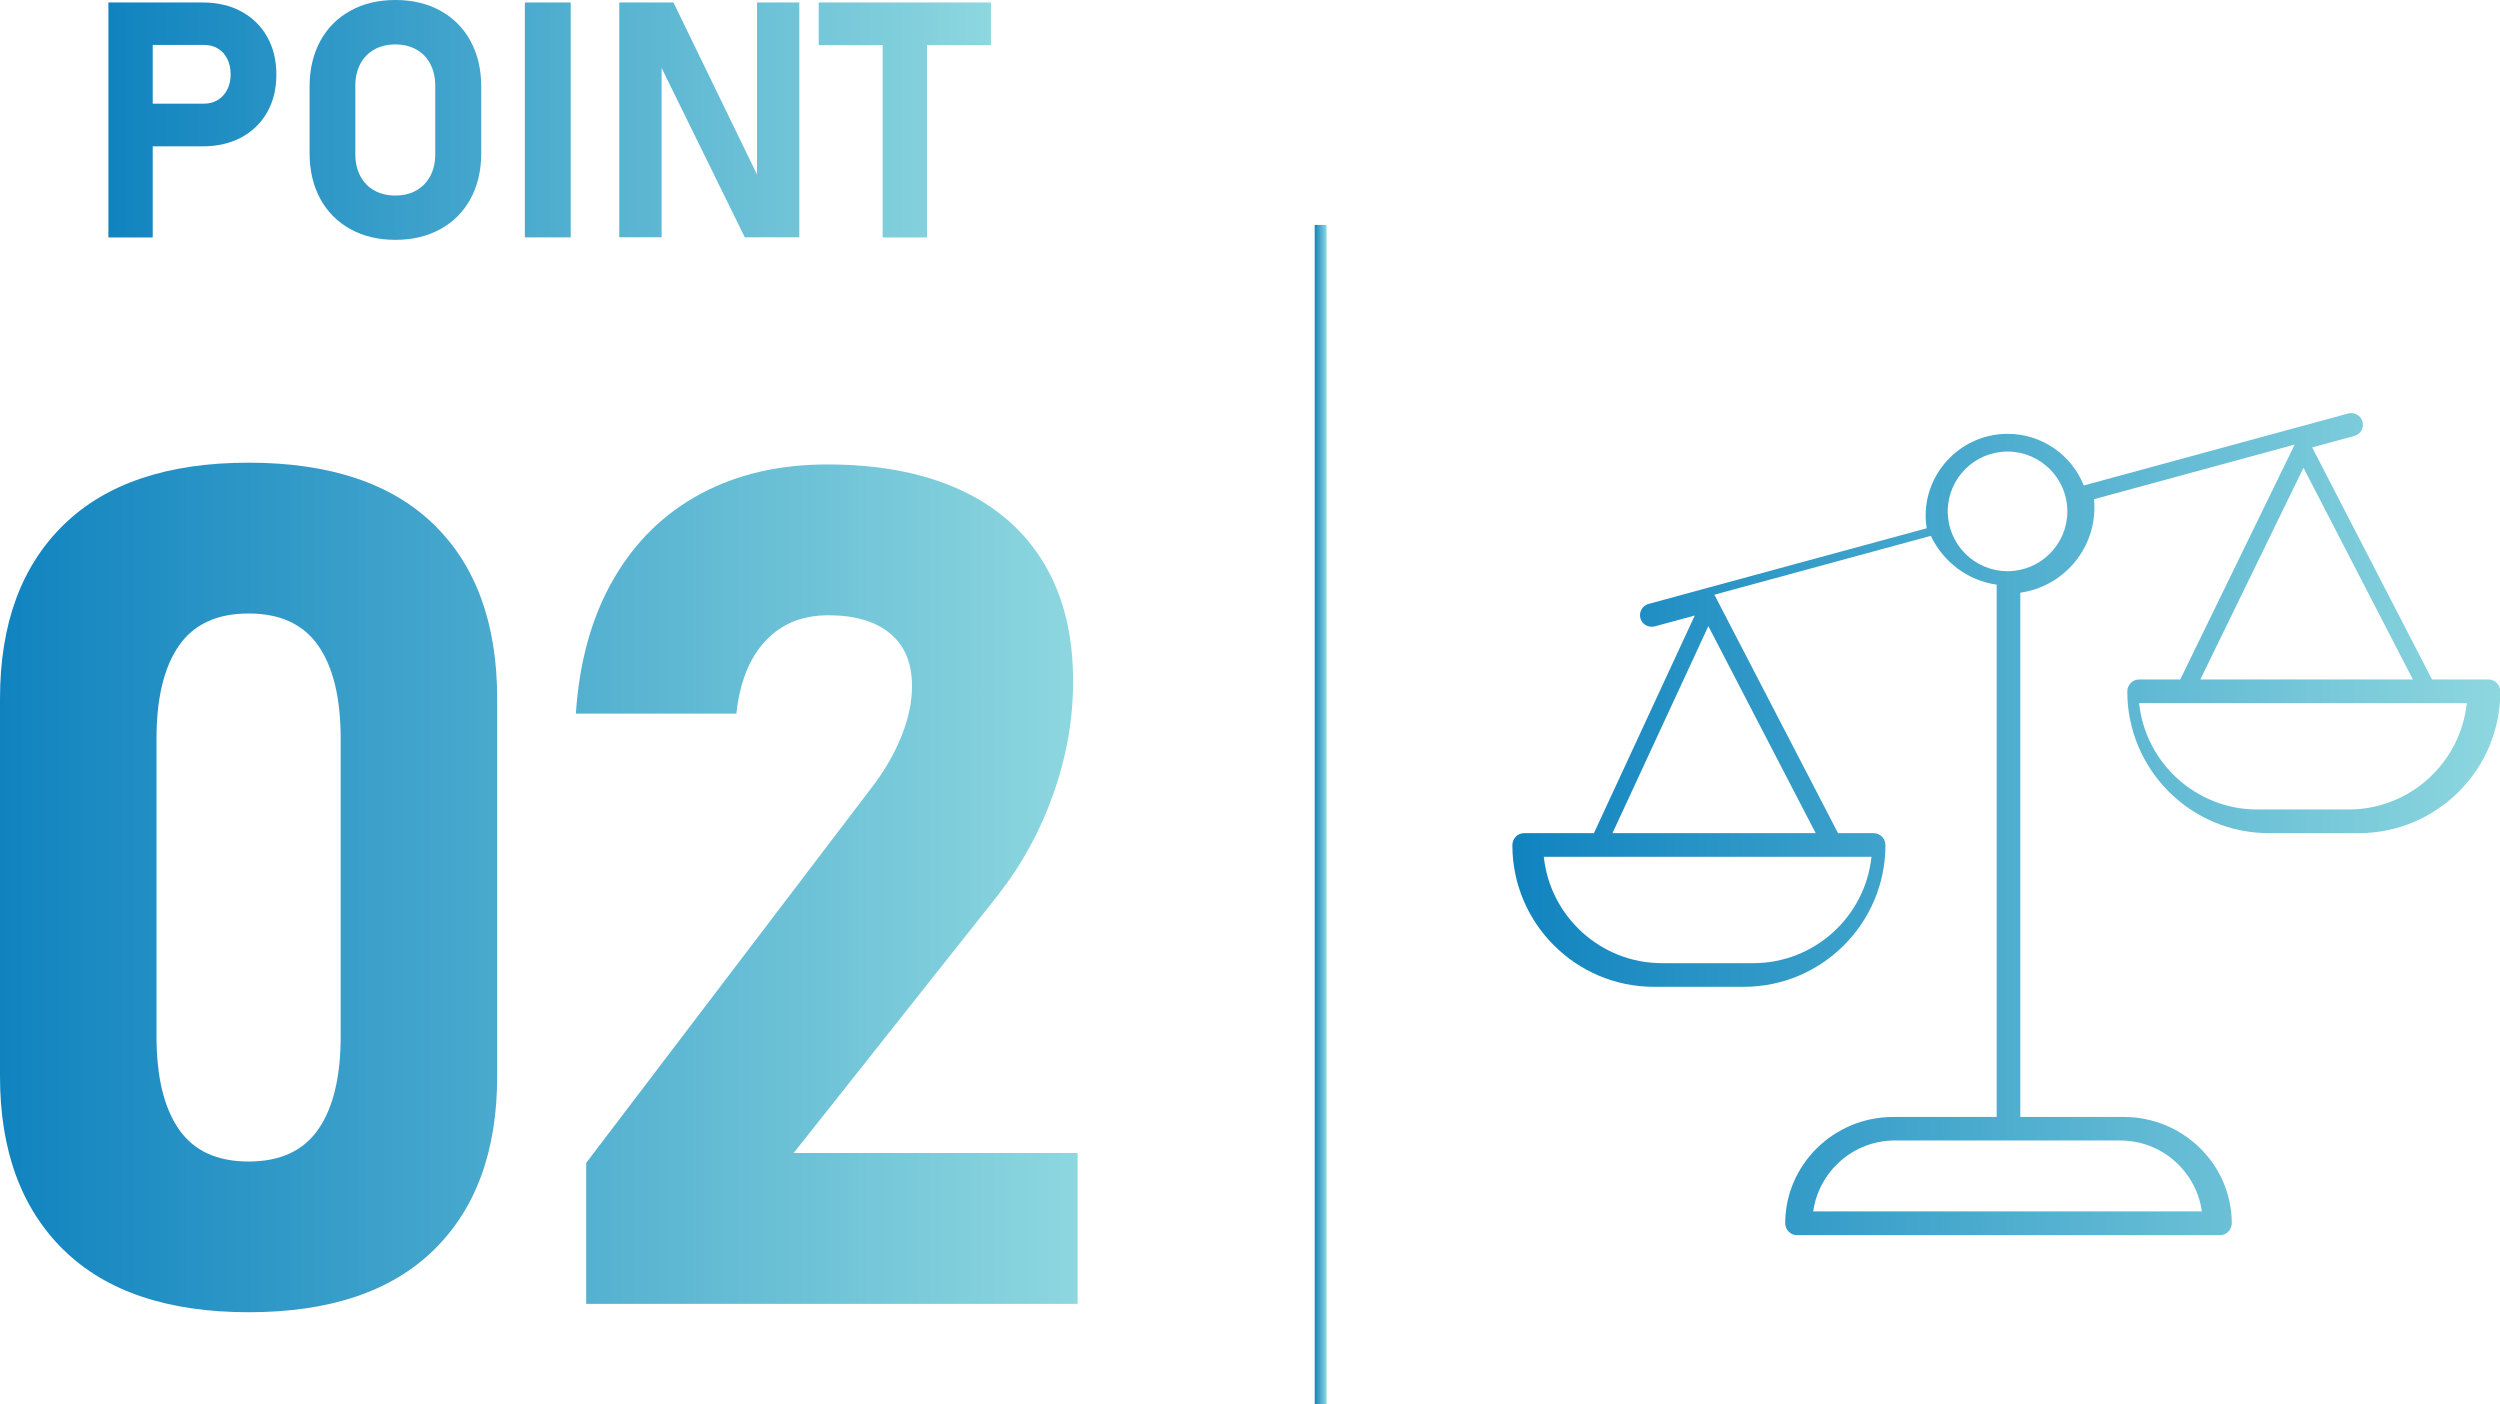 <?xml version="1.0" encoding="UTF-8"?>
<svg id="_レイヤー_2" data-name="レイヤー 2" xmlns="http://www.w3.org/2000/svg" xmlns:xlink="http://www.w3.org/1999/xlink" viewBox="0 0 211.49 118.77">
  <defs>
    <style>
      .cls-1 {
        fill: url(#_新規グラデーションスウォッチ_1);
      }

      .cls-1, .cls-2, .cls-3, .cls-4, .cls-5, .cls-6, .cls-7 {
        stroke-width: 0px;
      }

      .cls-2 {
        fill: url(#_新規グラデーションスウォッチ_1-2);
      }

      .cls-3 {
        fill: url(#_新規グラデーションスウォッチ_1-3);
      }

      .cls-4 {
        fill: url(#_新規グラデーションスウォッチ_1-4);
      }

      .cls-5 {
        fill: url(#_新規グラデーションスウォッチ_1-8);
      }

      .cls-6 {
        fill: url(#_新規グラデーションスウォッチ_1-6);
      }

      .cls-7 {
        fill: url(#_新規グラデーションスウォッチ_1-5);
      }

      .cls-8 {
        fill: none;
        stroke: url(#_新規グラデーションスウォッチ_1-7);
        stroke-miterlimit: 10;
      }
    </style>
    <linearGradient id="_新規グラデーションスウォッチ_1" data-name="新規グラデーションスウォッチ 1" x1="0" y1="75.09" x2="91.17" y2="75.09" gradientUnits="userSpaceOnUse">
      <stop offset="0" stop-color="#1083bf"/>
      <stop offset="1" stop-color="#8dd7df"/>
    </linearGradient>
    <linearGradient id="_新規グラデーションスウォッチ_1-2" data-name="新規グラデーションスウォッチ 1" x1="9.17" y1="10.14" x2="83.83" y2="10.14" xlink:href="#_新規グラデーションスウォッチ_1"/>
    <linearGradient id="_新規グラデーションスウォッチ_1-3" data-name="新規グラデーションスウォッチ 1" x1="9.17" y1="10.14" x2="83.83" y2="10.14" xlink:href="#_新規グラデーションスウォッチ_1"/>
    <linearGradient id="_新規グラデーションスウォッチ_1-4" data-name="新規グラデーションスウォッチ 1" x1="9.17" y1="10.14" x2="83.83" y2="10.14" xlink:href="#_新規グラデーションスウォッチ_1"/>
    <linearGradient id="_新規グラデーションスウォッチ_1-5" data-name="新規グラデーションスウォッチ 1" x1="9.17" y1="10.14" x2="83.83" y2="10.14" xlink:href="#_新規グラデーションスウォッチ_1"/>
    <linearGradient id="_新規グラデーションスウォッチ_1-6" data-name="新規グラデーションスウォッチ 1" x1="9.17" y1="10.14" x2="83.83" y2="10.14" xlink:href="#_新規グラデーションスウォッチ_1"/>
    <linearGradient id="_新規グラデーションスウォッチ_1-7" data-name="新規グラデーションスウォッチ 1" x1="111.22" y1="68.9" x2="112.22" y2="68.9" xlink:href="#_新規グラデーションスウォッチ_1"/>
    <linearGradient id="_新規グラデーションスウォッチ_1-8" data-name="新規グラデーションスウォッチ 1" x1="127.94" y1="69.71" x2="211.49" y2="69.71" xlink:href="#_新規グラデーションスウォッチ_1"/>
  </defs>
  <g id="_レイヤー_14" data-name="レイヤー 14">
    <g>
      <g>
        <g>
          <path class="cls-1" d="m5.37,105.73c-3.58-3.53-5.37-8.42-5.37-14.67v-31.95c0-6.32,1.8-11.22,5.39-14.72,3.59-3.5,8.81-5.25,15.64-5.25s12.08,1.74,15.66,5.22,5.37,8.4,5.37,14.74v31.95c0,6.32-1.8,11.22-5.39,14.72-3.59,3.5-8.81,5.24-15.64,5.24s-12.08-1.76-15.66-5.29Zm21.56-10.2c1.26-1.82,1.89-4.44,1.89-7.86v-25.19c0-3.42-.63-6.03-1.89-7.85-1.26-1.82-3.22-2.73-5.9-2.73s-4.64.91-5.9,2.73c-1.26,1.82-1.89,4.44-1.89,7.85v25.19c0,3.42.63,6.04,1.89,7.86,1.26,1.82,3.22,2.73,5.9,2.73s4.64-.91,5.9-2.73Z"/>
          <path class="cls-1" d="m49.6,98.36l24.12-31.71c1.1-1.42,1.94-2.88,2.54-4.37.6-1.5.89-2.89.89-4.18v-.1c0-1.9-.61-3.37-1.84-4.4-1.23-1.03-2.97-1.55-5.22-1.55s-3.96.72-5.32,2.15c-1.35,1.43-2.18,3.47-2.47,6.12v.05h-13.58v-.05c.29-4.38,1.35-8.15,3.17-11.31,1.82-3.16,4.28-5.57,7.37-7.23,3.09-1.66,6.67-2.49,10.73-2.49,4.38,0,8.13.72,11.24,2.15,3.11,1.43,5.48,3.52,7.11,6.26,1.63,2.74,2.44,6.04,2.44,9.91v.05c0,3.19-.56,6.36-1.67,9.5-1.11,3.14-2.67,5.99-4.66,8.53l-17.31,21.85h24.02v12.76h-41.57v-11.94Z"/>
        </g>
        <g>
          <path class="cls-2" d="m9.17.21h3.75v19.88h-3.75V.21Zm1.71,8.56h6.36c.45,0,.84-.1,1.18-.31s.61-.49.8-.87c.19-.37.29-.8.29-1.29s-.09-.93-.28-1.31c-.19-.38-.45-.67-.79-.88s-.74-.31-1.2-.31h-6.36V.21h6.26c1.24,0,2.33.25,3.27.76s1.67,1.22,2.19,2.14c.52.92.78,1.99.78,3.2s-.26,2.28-.78,3.19-1.25,1.62-2.19,2.13c-.94.5-2.04.75-3.27.75h-6.26v-3.61Z"/>
          <path class="cls-3" d="m29.64,19.38c-1.1-.61-1.95-1.46-2.55-2.57s-.9-2.39-.9-3.85v-5.63c0-1.46.3-2.74.9-3.85s1.45-1.96,2.55-2.57c1.1-.61,2.37-.91,3.81-.91s2.71.3,3.81.91c1.1.61,1.95,1.46,2.55,2.57s.9,2.39.9,3.85v5.63c0,1.46-.3,2.74-.9,3.85s-1.45,1.96-2.55,2.57c-1.1.61-2.37.91-3.81.91s-2.71-.3-3.81-.91Zm5.58-3.27c.51-.29.9-.7,1.18-1.22.28-.53.42-1.14.42-1.83v-5.82c0-.69-.14-1.3-.42-1.83-.28-.53-.67-.94-1.18-1.22-.51-.29-1.1-.43-1.78-.43s-1.27.14-1.78.43c-.51.29-.9.69-1.18,1.22-.28.53-.42,1.14-.42,1.83v5.82c0,.69.14,1.3.42,1.83.28.53.67.94,1.18,1.22.51.29,1.1.43,1.78.43s1.27-.14,1.78-.43Z"/>
          <path class="cls-4" d="m48.28,20.08h-3.88V.21h3.88v19.88Z"/>
          <path class="cls-7" d="m52.39.21h4.58l7.4,15.23-.33.36V.21h3.58v19.87h-4.61l-7.37-15,.33-.36v15.35h-3.58V.21Z"/>
          <path class="cls-6" d="m69.26.21h14.57v3.61h-14.57V.21Zm5.41,1.63h3.75v18.25h-3.75V1.83Z"/>
        </g>
      </g>
      <line class="cls-8" x1="111.72" y1="19.03" x2="111.72" y2="118.77"/>
      <path class="cls-5" d="m210.49,57.48h-4.75s-10.14-19.63-10.14-19.63l3.57-.97c.52-.14.83-.68.69-1.21-.14-.52-.68-.83-1.21-.69l-22.37,6.09c-1.02-2.56-3.52-4.37-6.44-4.37-3.82,0-6.94,3.11-6.94,6.94,0,.36.04.71.09,1.05l-23.53,6.4c-.52.14-.83.68-.69,1.21.12.44.52.72.95.72.09,0,.17-.01.26-.03l3.39-.92-8.53,18.41h-5.9c-.56,0-1,.46-1,1.02,0,6.6,5.36,11.98,11.97,11.98h7.62c6.6,0,11.97-5.38,11.97-11.98,0-.56-.44-1.02-1-1.02h-3.01s-10.46-20.17-10.46-20.17l18.31-4.98c1.03,2.18,3.1,3.78,5.57,4.13v45.03h-8.75c-5.03,0-9.12,4.03-9.14,8.98,0,.56.44,1.02,1,1.02h35.78c.56,0,1-.46,1-1.02-.02-4.96-4.11-8.98-9.14-8.98h-8.75v-44.35c3.54-.5,6.27-3.54,6.27-7.22,0-.23-.01-.46-.03-.69l16.97-4.62-9.68,19.87h-3.48c-.56,0-1,.46-1,1.02,0,6.6,5.36,11.98,11.97,11.98h7.62c6.6,0,11.97-5.38,11.97-11.98,0-.56-.44-1.02-1-1.02Zm-62.15,24h-7.74c-5.19,0-9.47-3.95-10-9h25.17s0,0,0,0c0,0,0,0,0,0h2.55c-.53,5.05-4.81,9-10,9Zm-11.93-11l8.11-17.51,9.08,17.51h-17.19Zm49.86,32h-32.88c.48-3.39,3.39-6,6.91-6h19.06c3.52,0,6.43,2.61,6.91,6Zm-16.44-54.16c-2.79,0-5.06-2.27-5.06-5.06s2.27-5.06,5.06-5.06,5.06,2.27,5.06,5.06-2.27,5.06-5.06,5.06Zm25.03-8.76l9.26,17.92h-17.98l8.73-17.92Zm3.84,28.92h-7.74c-5.19,0-9.47-3.95-10-9h3.05s0,0,0,0c0,0,0,0,0,0h24.67c-.53,5.05-4.81,9-10,9Z"/>
    </g>
  </g>
</svg>